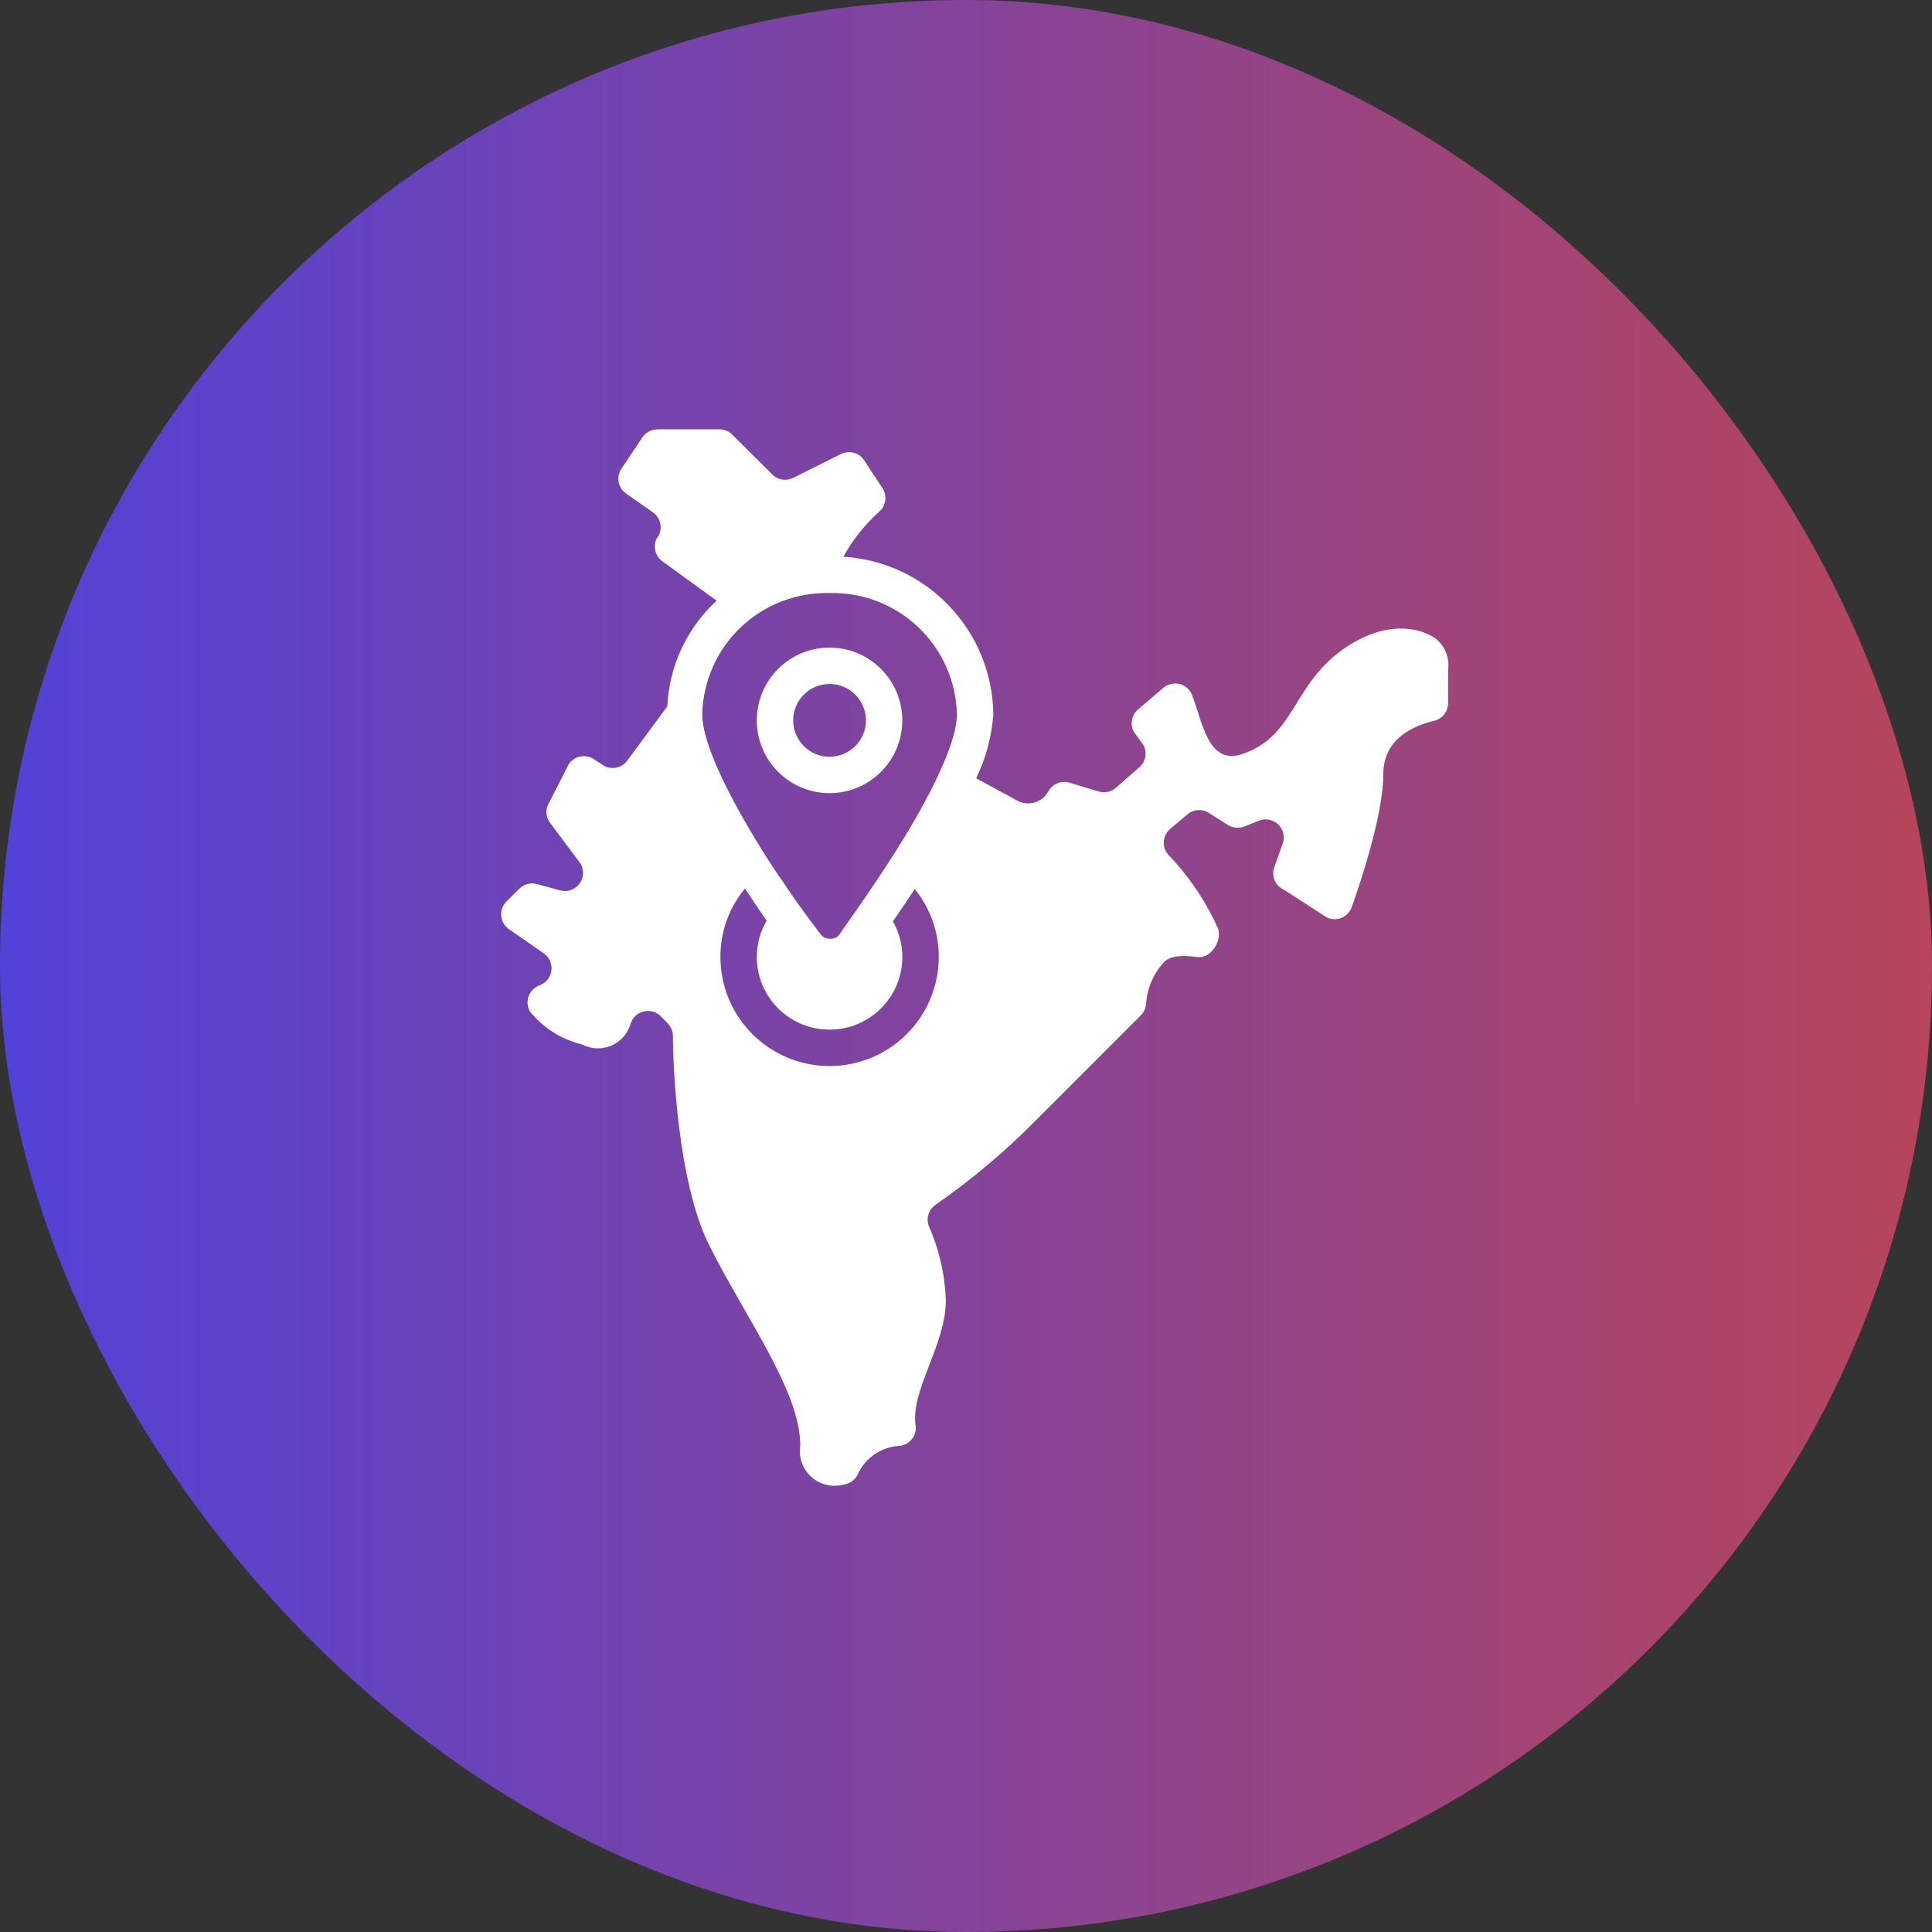 <?xml version="1.0" encoding="UTF-8"?> <svg xmlns="http://www.w3.org/2000/svg" width="36" height="36" viewBox="0 0 36 36" fill="none"><rect x="0" y="0" width="36" height="36" fill="#333333" stroke="none"/><rect width="36" height="36" rx="18" fill="url(#paint0_linear_10533_12463)"></rect><path d="M16.813 13.423C16.813 12.675 16.206 12.067 15.457 12.067C14.709 12.067 14.102 12.675 14.102 13.423C14.102 14.172 14.709 14.779 15.457 14.779C16.206 14.779 16.813 14.172 16.813 13.423ZM14.78 13.423C14.78 13.049 15.083 12.745 15.457 12.745C15.832 12.745 16.136 13.049 16.136 13.423C16.136 13.798 15.832 14.101 15.457 14.101C15.083 14.101 14.78 13.798 14.78 13.423Z" fill="white"></path><path d="M26.78 11.922C26.536 11.722 25.892 11.519 25.085 12.058C24.068 12.736 24.156 13.715 23.139 14.054C22.498 14.264 22.4 13.414 22.21 12.946C22.167 12.841 22.075 12.765 21.964 12.742C21.853 12.72 21.738 12.754 21.658 12.834L21.186 13.237C21.084 13.34 21.058 13.497 21.122 13.627L21.312 13.892C21.376 14.022 21.35 14.179 21.248 14.281L20.814 14.661C20.726 14.751 20.595 14.785 20.475 14.749L19.936 14.586C19.78 14.536 19.61 14.604 19.532 14.749C19.419 14.954 19.162 15.03 18.956 14.919L18.19 14.502C18.371 14.128 18.48 13.723 18.509 13.309C18.489 11.75 17.271 10.47 15.715 10.373C15.892 10.054 16.121 9.768 16.393 9.525C16.512 9.412 16.533 9.228 16.441 9.092L16.102 8.576C16.007 8.434 15.821 8.384 15.668 8.461L14.78 8.905C14.649 8.969 14.493 8.943 14.39 8.841L13.644 8.098C13.585 8.04 13.507 8.005 13.424 8H12.251C12.138 8 12.033 8.056 11.97 8.149L11.58 8.732C11.53 8.807 11.511 8.899 11.529 8.988C11.547 9.076 11.599 9.154 11.675 9.203L12.159 9.542C12.302 9.637 12.351 9.823 12.275 9.976L12.237 10.034C12.165 10.18 12.206 10.356 12.336 10.454L13.353 11.193C12.799 11.703 12.469 12.411 12.434 13.163L11.698 14.159C11.604 14.302 11.418 14.351 11.264 14.275L11.031 14.125C10.878 14.049 10.691 14.098 10.597 14.241L10.234 14.953C10.165 15.062 10.165 15.202 10.234 15.312L10.817 16.091C10.886 16.209 10.879 16.357 10.797 16.466C10.716 16.576 10.577 16.626 10.444 16.593L10.014 16.475C9.893 16.439 9.763 16.473 9.675 16.563L9.437 16.797C9.363 16.871 9.327 16.975 9.341 17.079C9.354 17.183 9.415 17.276 9.505 17.329L10.115 17.753C10.228 17.821 10.29 17.948 10.275 18.079C10.261 18.21 10.172 18.32 10.048 18.363C9.955 18.398 9.883 18.472 9.85 18.565C9.816 18.659 9.826 18.762 9.875 18.848C10.121 19.154 10.462 19.369 10.844 19.461C11.014 19.551 11.216 19.559 11.393 19.483C11.57 19.406 11.702 19.254 11.753 19.068C11.79 18.956 11.883 18.872 11.998 18.846C12.113 18.82 12.233 18.855 12.315 18.939L12.441 19.068C12.502 19.129 12.537 19.212 12.539 19.298C12.539 19.861 12.627 22.034 13.217 23.207C13.895 24.563 14.912 25.919 14.912 26.936C14.877 27.154 14.956 27.376 15.121 27.523C15.287 27.67 15.516 27.722 15.729 27.661C15.836 27.645 15.93 27.578 15.98 27.481C16.117 27.166 16.422 26.957 16.766 26.942C16.947 26.921 17.078 26.761 17.064 26.58C16.949 25.936 17.624 25.061 17.624 24.237C17.609 23.753 17.499 23.276 17.302 22.834C17.255 22.69 17.309 22.532 17.434 22.448C18.111 21.978 18.742 21.446 19.319 20.858L21.258 18.919C21.315 18.861 21.35 18.786 21.356 18.705C21.374 18.413 21.494 18.136 21.695 17.922C21.841 17.78 22.125 17.81 22.315 17.834C22.559 17.864 22.773 17.539 22.698 17.305C22.471 16.797 22.158 16.333 21.773 15.932C21.648 15.796 21.656 15.585 21.79 15.458L22.105 15.193C22.208 15.09 22.365 15.065 22.495 15.129L22.909 15.39C22.991 15.427 23.084 15.434 23.17 15.407L23.478 15.285C23.595 15.247 23.724 15.275 23.814 15.359C23.904 15.443 23.941 15.569 23.912 15.688L23.736 16.186C23.694 16.349 23.778 16.518 23.932 16.583L24.715 17.091C24.802 17.135 24.903 17.14 24.993 17.104C25.083 17.069 25.153 16.996 25.186 16.905C25.383 16.356 25.776 15.149 25.776 14.424C25.776 13.698 26.454 13.495 26.746 13.424C26.893 13.378 26.99 13.239 26.983 13.085V12.492C27.014 12.28 26.938 12.066 26.78 11.922ZM15.458 11.051C16.072 11.035 16.667 11.265 17.112 11.688C17.557 12.111 17.816 12.694 17.831 13.309C17.831 13.864 17.282 15.003 16.332 16.41C16.163 16.671 15.824 17.146 15.631 17.427C15.587 17.476 15.522 17.5 15.458 17.491C15.393 17.493 15.331 17.462 15.292 17.41C15.248 17.349 14.953 16.976 14.614 16.468C14.563 16.39 14.58 16.41 14.559 16.39C14.539 16.369 13.085 14.241 13.085 13.309C13.1 12.694 13.358 12.111 13.803 11.688C14.249 11.265 14.844 11.035 15.458 11.051ZM15.458 19.864C14.334 19.864 13.424 18.954 13.424 17.831C13.422 17.365 13.584 16.914 13.882 16.556C14.014 16.759 14.149 16.959 14.285 17.156C14.165 17.36 14.102 17.593 14.102 17.831C14.102 18.579 14.709 19.186 15.458 19.186C16.207 19.186 16.814 18.579 16.814 17.831C16.814 17.599 16.754 17.37 16.637 17.169C16.773 16.973 16.912 16.77 17.044 16.566C17.336 16.923 17.494 17.37 17.492 17.831C17.492 18.37 17.277 18.887 16.896 19.269C16.515 19.65 15.997 19.864 15.458 19.864Z" fill="white"></path><defs><linearGradient id="paint0_linear_10533_12463" x1="-2.01554e-09" y1="36" x2="51.974" y2="36.004" gradientUnits="userSpaceOnUse"><stop stop-color="#5242D8"></stop><stop offset="1" stop-color="#E44623"></stop></linearGradient></defs></svg> 
